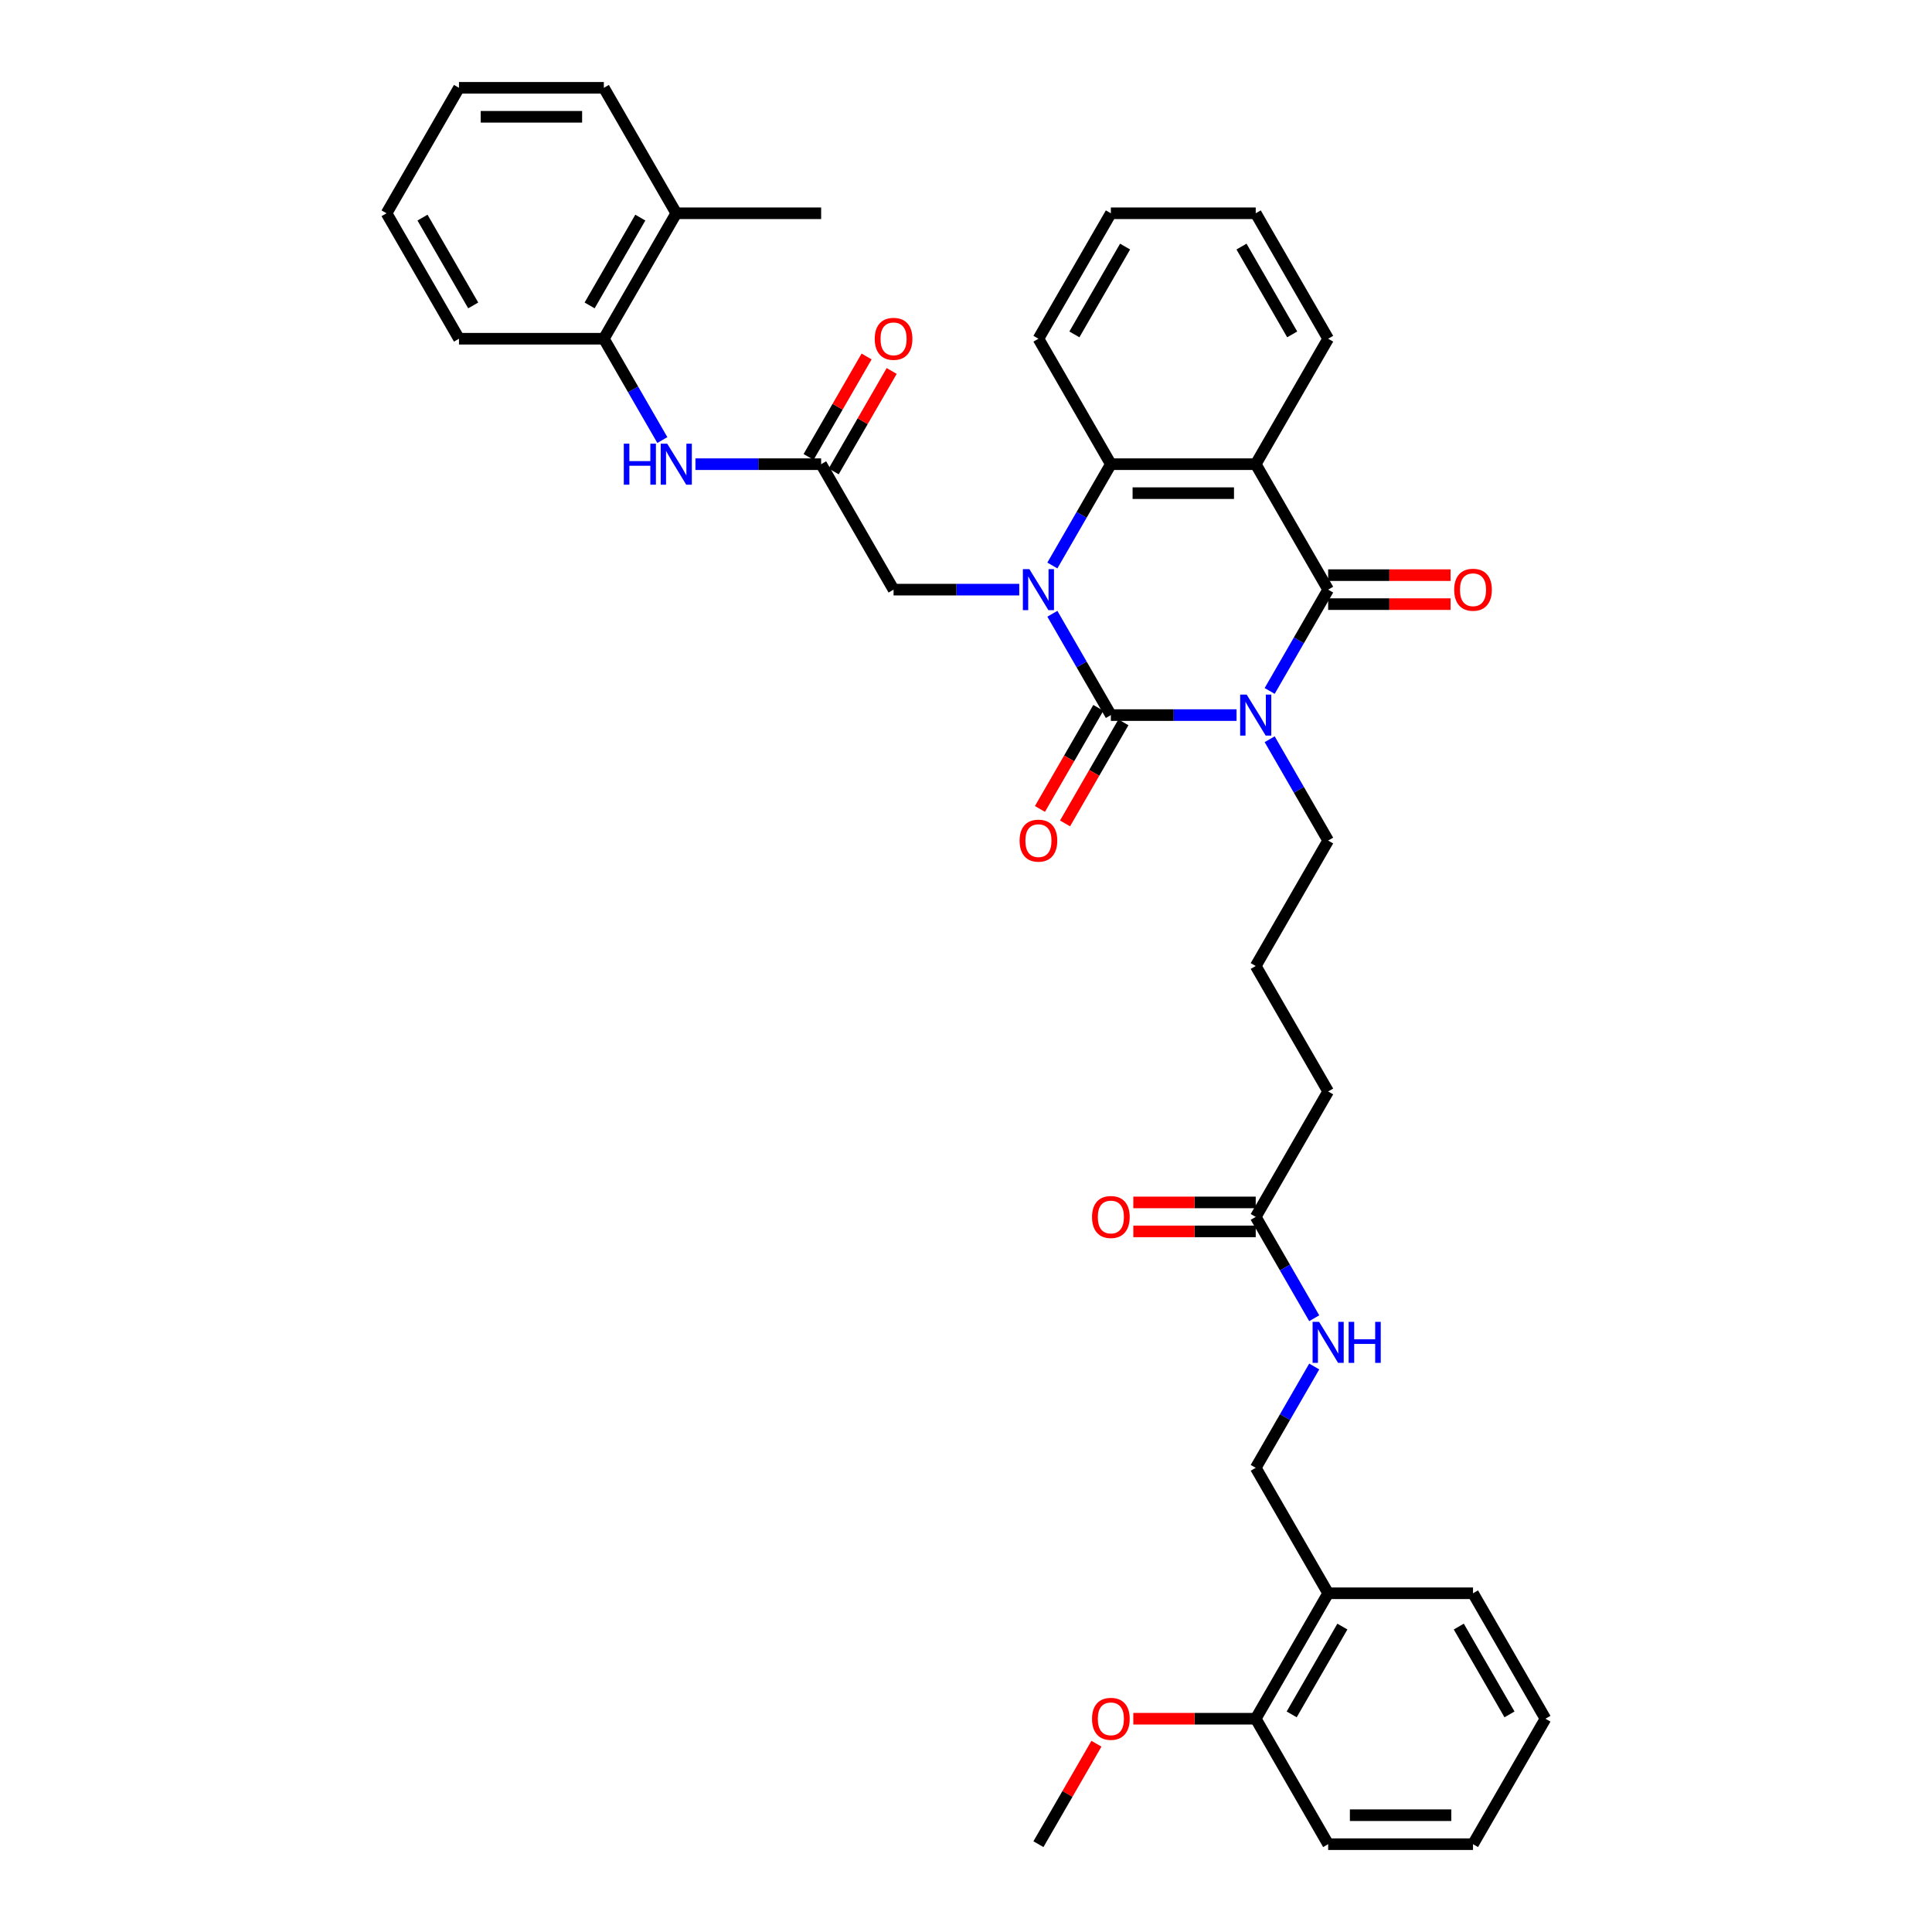 <?xml version='1.0' encoding='iso-8859-1'?>
<svg version='1.1' baseProfile='full'
              xmlns='http://www.w3.org/2000/svg'
                      xmlns:rdkit='http://www.rdkit.org/xml'
                      xmlns:xlink='http://www.w3.org/1999/xlink'
                  xml:space='preserve'
width='1000px' height='1000px' viewBox='0 0 1000 1000'>
<!-- END OF HEADER -->
<rect style='opacity:1.0;fill:#FFFFFF;stroke:none' width='1000' height='1000' x='0' y='0'> </rect>
<path class='bond-0' d='M 640.034,370.13 L 607.507,370.13' style='fill:none;fill-rule:evenodd;stroke:#0000FF;stroke-width:6px;stroke-linecap:butt;stroke-linejoin:miter;stroke-opacity:1' />
<path class='bond-0' d='M 607.507,370.13 L 574.981,370.13' style='fill:none;fill-rule:evenodd;stroke:#000000;stroke-width:6px;stroke-linecap:butt;stroke-linejoin:miter;stroke-opacity:1' />
<path class='bond-2' d='M 657.173,357.638 L 672.312,331.416' style='fill:none;fill-rule:evenodd;stroke:#0000FF;stroke-width:6px;stroke-linecap:butt;stroke-linejoin:miter;stroke-opacity:1' />
<path class='bond-2' d='M 672.312,331.416 L 687.451,305.195' style='fill:none;fill-rule:evenodd;stroke:#000000;stroke-width:6px;stroke-linecap:butt;stroke-linejoin:miter;stroke-opacity:1' />
<path class='bond-16' d='M 657.173,382.622 L 672.312,408.843' style='fill:none;fill-rule:evenodd;stroke:#0000FF;stroke-width:6px;stroke-linecap:butt;stroke-linejoin:miter;stroke-opacity:1' />
<path class='bond-16' d='M 672.312,408.843 L 687.451,435.065' style='fill:none;fill-rule:evenodd;stroke:#000000;stroke-width:6px;stroke-linecap:butt;stroke-linejoin:miter;stroke-opacity:1' />
<path class='bond-1' d='M 574.981,370.13 L 559.841,343.908' style='fill:none;fill-rule:evenodd;stroke:#000000;stroke-width:6px;stroke-linecap:butt;stroke-linejoin:miter;stroke-opacity:1' />
<path class='bond-1' d='M 559.841,343.908 L 544.702,317.687' style='fill:none;fill-rule:evenodd;stroke:#0000FF;stroke-width:6px;stroke-linecap:butt;stroke-linejoin:miter;stroke-opacity:1' />
<path class='bond-8' d='M 568.487,366.381 L 553.383,392.543' style='fill:none;fill-rule:evenodd;stroke:#000000;stroke-width:6px;stroke-linecap:butt;stroke-linejoin:miter;stroke-opacity:1' />
<path class='bond-8' d='M 553.383,392.543 L 538.278,418.704' style='fill:none;fill-rule:evenodd;stroke:#FF0000;stroke-width:6px;stroke-linecap:butt;stroke-linejoin:miter;stroke-opacity:1' />
<path class='bond-8' d='M 581.474,373.879 L 566.37,400.041' style='fill:none;fill-rule:evenodd;stroke:#000000;stroke-width:6px;stroke-linecap:butt;stroke-linejoin:miter;stroke-opacity:1' />
<path class='bond-8' d='M 566.37,400.041 L 551.265,426.202' style='fill:none;fill-rule:evenodd;stroke:#FF0000;stroke-width:6px;stroke-linecap:butt;stroke-linejoin:miter;stroke-opacity:1' />
<path class='bond-6' d='M 527.563,305.195 L 495.036,305.195' style='fill:none;fill-rule:evenodd;stroke:#0000FF;stroke-width:6px;stroke-linecap:butt;stroke-linejoin:miter;stroke-opacity:1' />
<path class='bond-6' d='M 495.036,305.195 L 462.51,305.195' style='fill:none;fill-rule:evenodd;stroke:#000000;stroke-width:6px;stroke-linecap:butt;stroke-linejoin:miter;stroke-opacity:1' />
<path class='bond-37' d='M 544.702,292.703 L 559.841,266.481' style='fill:none;fill-rule:evenodd;stroke:#0000FF;stroke-width:6px;stroke-linecap:butt;stroke-linejoin:miter;stroke-opacity:1' />
<path class='bond-37' d='M 559.841,266.481 L 574.981,240.26' style='fill:none;fill-rule:evenodd;stroke:#000000;stroke-width:6px;stroke-linecap:butt;stroke-linejoin:miter;stroke-opacity:1' />
<path class='bond-3' d='M 687.451,305.195 L 649.961,240.26' style='fill:none;fill-rule:evenodd;stroke:#000000;stroke-width:6px;stroke-linecap:butt;stroke-linejoin:miter;stroke-opacity:1' />
<path class='bond-10' d='M 687.451,312.693 L 719.131,312.693' style='fill:none;fill-rule:evenodd;stroke:#000000;stroke-width:6px;stroke-linecap:butt;stroke-linejoin:miter;stroke-opacity:1' />
<path class='bond-10' d='M 719.131,312.693 L 750.81,312.693' style='fill:none;fill-rule:evenodd;stroke:#FF0000;stroke-width:6px;stroke-linecap:butt;stroke-linejoin:miter;stroke-opacity:1' />
<path class='bond-10' d='M 687.451,297.697 L 719.131,297.697' style='fill:none;fill-rule:evenodd;stroke:#000000;stroke-width:6px;stroke-linecap:butt;stroke-linejoin:miter;stroke-opacity:1' />
<path class='bond-10' d='M 719.131,297.697 L 750.81,297.697' style='fill:none;fill-rule:evenodd;stroke:#FF0000;stroke-width:6px;stroke-linecap:butt;stroke-linejoin:miter;stroke-opacity:1' />
<path class='bond-4' d='M 649.961,240.26 L 574.981,240.26' style='fill:none;fill-rule:evenodd;stroke:#000000;stroke-width:6px;stroke-linecap:butt;stroke-linejoin:miter;stroke-opacity:1' />
<path class='bond-4' d='M 638.714,255.256 L 586.228,255.256' style='fill:none;fill-rule:evenodd;stroke:#000000;stroke-width:6px;stroke-linecap:butt;stroke-linejoin:miter;stroke-opacity:1' />
<path class='bond-20' d='M 649.961,240.26 L 687.451,175.325' style='fill:none;fill-rule:evenodd;stroke:#000000;stroke-width:6px;stroke-linecap:butt;stroke-linejoin:miter;stroke-opacity:1' />
<path class='bond-21' d='M 574.981,240.26 L 537.49,175.325' style='fill:none;fill-rule:evenodd;stroke:#000000;stroke-width:6px;stroke-linecap:butt;stroke-linejoin:miter;stroke-opacity:1' />
<path class='bond-5' d='M 425.019,240.26 L 462.51,305.195' style='fill:none;fill-rule:evenodd;stroke:#000000;stroke-width:6px;stroke-linecap:butt;stroke-linejoin:miter;stroke-opacity:1' />
<path class='bond-7' d='M 425.019,240.26 L 392.493,240.26' style='fill:none;fill-rule:evenodd;stroke:#000000;stroke-width:6px;stroke-linecap:butt;stroke-linejoin:miter;stroke-opacity:1' />
<path class='bond-7' d='M 392.493,240.26 L 359.966,240.26' style='fill:none;fill-rule:evenodd;stroke:#0000FF;stroke-width:6px;stroke-linecap:butt;stroke-linejoin:miter;stroke-opacity:1' />
<path class='bond-15' d='M 431.513,244.009 L 446.522,218.012' style='fill:none;fill-rule:evenodd;stroke:#000000;stroke-width:6px;stroke-linecap:butt;stroke-linejoin:miter;stroke-opacity:1' />
<path class='bond-15' d='M 446.522,218.012 L 461.531,192.015' style='fill:none;fill-rule:evenodd;stroke:#FF0000;stroke-width:6px;stroke-linecap:butt;stroke-linejoin:miter;stroke-opacity:1' />
<path class='bond-15' d='M 418.526,236.511 L 433.535,210.514' style='fill:none;fill-rule:evenodd;stroke:#000000;stroke-width:6px;stroke-linecap:butt;stroke-linejoin:miter;stroke-opacity:1' />
<path class='bond-15' d='M 433.535,210.514 L 448.544,184.517' style='fill:none;fill-rule:evenodd;stroke:#FF0000;stroke-width:6px;stroke-linecap:butt;stroke-linejoin:miter;stroke-opacity:1' />
<path class='bond-9' d='M 342.827,227.768 L 327.688,201.546' style='fill:none;fill-rule:evenodd;stroke:#0000FF;stroke-width:6px;stroke-linecap:butt;stroke-linejoin:miter;stroke-opacity:1' />
<path class='bond-9' d='M 327.688,201.546 L 312.549,175.325' style='fill:none;fill-rule:evenodd;stroke:#000000;stroke-width:6px;stroke-linecap:butt;stroke-linejoin:miter;stroke-opacity:1' />
<path class='bond-19' d='M 312.549,175.325 L 350.039,110.39' style='fill:none;fill-rule:evenodd;stroke:#000000;stroke-width:6px;stroke-linecap:butt;stroke-linejoin:miter;stroke-opacity:1' />
<path class='bond-19' d='M 305.185,158.086 L 331.428,112.632' style='fill:none;fill-rule:evenodd;stroke:#000000;stroke-width:6px;stroke-linecap:butt;stroke-linejoin:miter;stroke-opacity:1' />
<path class='bond-26' d='M 312.549,175.325 L 237.568,175.325' style='fill:none;fill-rule:evenodd;stroke:#000000;stroke-width:6px;stroke-linecap:butt;stroke-linejoin:miter;stroke-opacity:1' />
<path class='bond-11' d='M 687.451,824.675 L 649.961,759.74' style='fill:none;fill-rule:evenodd;stroke:#000000;stroke-width:6px;stroke-linecap:butt;stroke-linejoin:miter;stroke-opacity:1' />
<path class='bond-17' d='M 687.451,824.675 L 649.961,889.61' style='fill:none;fill-rule:evenodd;stroke:#000000;stroke-width:6px;stroke-linecap:butt;stroke-linejoin:miter;stroke-opacity:1' />
<path class='bond-17' d='M 694.815,841.914 L 668.572,887.368' style='fill:none;fill-rule:evenodd;stroke:#000000;stroke-width:6px;stroke-linecap:butt;stroke-linejoin:miter;stroke-opacity:1' />
<path class='bond-25' d='M 687.451,824.675 L 762.432,824.675' style='fill:none;fill-rule:evenodd;stroke:#000000;stroke-width:6px;stroke-linecap:butt;stroke-linejoin:miter;stroke-opacity:1' />
<path class='bond-12' d='M 649.961,629.87 L 687.451,564.935' style='fill:none;fill-rule:evenodd;stroke:#000000;stroke-width:6px;stroke-linecap:butt;stroke-linejoin:miter;stroke-opacity:1' />
<path class='bond-13' d='M 649.961,629.87 L 665.1,656.092' style='fill:none;fill-rule:evenodd;stroke:#000000;stroke-width:6px;stroke-linecap:butt;stroke-linejoin:miter;stroke-opacity:1' />
<path class='bond-13' d='M 665.1,656.092 L 680.239,682.313' style='fill:none;fill-rule:evenodd;stroke:#0000FF;stroke-width:6px;stroke-linecap:butt;stroke-linejoin:miter;stroke-opacity:1' />
<path class='bond-18' d='M 649.961,622.372 L 618.282,622.372' style='fill:none;fill-rule:evenodd;stroke:#000000;stroke-width:6px;stroke-linecap:butt;stroke-linejoin:miter;stroke-opacity:1' />
<path class='bond-18' d='M 618.282,622.372 L 586.603,622.372' style='fill:none;fill-rule:evenodd;stroke:#FF0000;stroke-width:6px;stroke-linecap:butt;stroke-linejoin:miter;stroke-opacity:1' />
<path class='bond-18' d='M 649.961,637.368 L 618.282,637.368' style='fill:none;fill-rule:evenodd;stroke:#000000;stroke-width:6px;stroke-linecap:butt;stroke-linejoin:miter;stroke-opacity:1' />
<path class='bond-18' d='M 618.282,637.368 L 586.603,637.368' style='fill:none;fill-rule:evenodd;stroke:#FF0000;stroke-width:6px;stroke-linecap:butt;stroke-linejoin:miter;stroke-opacity:1' />
<path class='bond-14' d='M 680.239,707.297 L 665.1,733.519' style='fill:none;fill-rule:evenodd;stroke:#0000FF;stroke-width:6px;stroke-linecap:butt;stroke-linejoin:miter;stroke-opacity:1' />
<path class='bond-14' d='M 665.1,733.519 L 649.961,759.74' style='fill:none;fill-rule:evenodd;stroke:#000000;stroke-width:6px;stroke-linecap:butt;stroke-linejoin:miter;stroke-opacity:1' />
<path class='bond-23' d='M 687.451,435.065 L 649.961,500' style='fill:none;fill-rule:evenodd;stroke:#000000;stroke-width:6px;stroke-linecap:butt;stroke-linejoin:miter;stroke-opacity:1' />
<path class='bond-22' d='M 649.961,889.61 L 618.282,889.61' style='fill:none;fill-rule:evenodd;stroke:#000000;stroke-width:6px;stroke-linecap:butt;stroke-linejoin:miter;stroke-opacity:1' />
<path class='bond-22' d='M 618.282,889.61 L 586.603,889.61' style='fill:none;fill-rule:evenodd;stroke:#FF0000;stroke-width:6px;stroke-linecap:butt;stroke-linejoin:miter;stroke-opacity:1' />
<path class='bond-28' d='M 649.961,889.61 L 687.451,954.545' style='fill:none;fill-rule:evenodd;stroke:#000000;stroke-width:6px;stroke-linecap:butt;stroke-linejoin:miter;stroke-opacity:1' />
<path class='bond-27' d='M 350.039,110.39 L 425.019,110.39' style='fill:none;fill-rule:evenodd;stroke:#000000;stroke-width:6px;stroke-linecap:butt;stroke-linejoin:miter;stroke-opacity:1' />
<path class='bond-29' d='M 350.039,110.39 L 312.549,45.455' style='fill:none;fill-rule:evenodd;stroke:#000000;stroke-width:6px;stroke-linecap:butt;stroke-linejoin:miter;stroke-opacity:1' />
<path class='bond-31' d='M 687.451,175.325 L 649.961,110.39' style='fill:none;fill-rule:evenodd;stroke:#000000;stroke-width:6px;stroke-linecap:butt;stroke-linejoin:miter;stroke-opacity:1' />
<path class='bond-31' d='M 668.841,173.082 L 642.598,127.628' style='fill:none;fill-rule:evenodd;stroke:#000000;stroke-width:6px;stroke-linecap:butt;stroke-linejoin:miter;stroke-opacity:1' />
<path class='bond-38' d='M 537.49,175.325 L 574.981,110.39' style='fill:none;fill-rule:evenodd;stroke:#000000;stroke-width:6px;stroke-linecap:butt;stroke-linejoin:miter;stroke-opacity:1' />
<path class='bond-38' d='M 556.101,173.082 L 582.344,127.628' style='fill:none;fill-rule:evenodd;stroke:#000000;stroke-width:6px;stroke-linecap:butt;stroke-linejoin:miter;stroke-opacity:1' />
<path class='bond-30' d='M 567.509,902.552 L 552.499,928.549' style='fill:none;fill-rule:evenodd;stroke:#FF0000;stroke-width:6px;stroke-linecap:butt;stroke-linejoin:miter;stroke-opacity:1' />
<path class='bond-30' d='M 552.499,928.549 L 537.49,954.545' style='fill:none;fill-rule:evenodd;stroke:#000000;stroke-width:6px;stroke-linecap:butt;stroke-linejoin:miter;stroke-opacity:1' />
<path class='bond-24' d='M 649.961,500 L 687.451,564.935' style='fill:none;fill-rule:evenodd;stroke:#000000;stroke-width:6px;stroke-linecap:butt;stroke-linejoin:miter;stroke-opacity:1' />
<path class='bond-33' d='M 762.432,824.675 L 799.922,889.61' style='fill:none;fill-rule:evenodd;stroke:#000000;stroke-width:6px;stroke-linecap:butt;stroke-linejoin:miter;stroke-opacity:1' />
<path class='bond-33' d='M 755.068,841.914 L 781.312,887.368' style='fill:none;fill-rule:evenodd;stroke:#000000;stroke-width:6px;stroke-linecap:butt;stroke-linejoin:miter;stroke-opacity:1' />
<path class='bond-34' d='M 237.568,175.325 L 200.078,110.39' style='fill:none;fill-rule:evenodd;stroke:#000000;stroke-width:6px;stroke-linecap:butt;stroke-linejoin:miter;stroke-opacity:1' />
<path class='bond-34' d='M 244.932,158.086 L 218.688,112.632' style='fill:none;fill-rule:evenodd;stroke:#000000;stroke-width:6px;stroke-linecap:butt;stroke-linejoin:miter;stroke-opacity:1' />
<path class='bond-40' d='M 687.451,954.545 L 762.432,954.545' style='fill:none;fill-rule:evenodd;stroke:#000000;stroke-width:6px;stroke-linecap:butt;stroke-linejoin:miter;stroke-opacity:1' />
<path class='bond-40' d='M 698.698,939.549 L 751.185,939.549' style='fill:none;fill-rule:evenodd;stroke:#000000;stroke-width:6px;stroke-linecap:butt;stroke-linejoin:miter;stroke-opacity:1' />
<path class='bond-39' d='M 312.549,45.455 L 237.568,45.455' style='fill:none;fill-rule:evenodd;stroke:#000000;stroke-width:6px;stroke-linecap:butt;stroke-linejoin:miter;stroke-opacity:1' />
<path class='bond-39' d='M 301.302,60.451 L 248.815,60.451' style='fill:none;fill-rule:evenodd;stroke:#000000;stroke-width:6px;stroke-linecap:butt;stroke-linejoin:miter;stroke-opacity:1' />
<path class='bond-32' d='M 649.961,110.39 L 574.981,110.39' style='fill:none;fill-rule:evenodd;stroke:#000000;stroke-width:6px;stroke-linecap:butt;stroke-linejoin:miter;stroke-opacity:1' />
<path class='bond-35' d='M 799.922,889.61 L 762.432,954.545' style='fill:none;fill-rule:evenodd;stroke:#000000;stroke-width:6px;stroke-linecap:butt;stroke-linejoin:miter;stroke-opacity:1' />
<path class='bond-36' d='M 200.078,110.39 L 237.568,45.455' style='fill:none;fill-rule:evenodd;stroke:#000000;stroke-width:6px;stroke-linecap:butt;stroke-linejoin:miter;stroke-opacity:1' />
<path  class='atom-0' d='M 645.267 359.513
L 652.226 370.76
Q 652.915 371.869, 654.025 373.879
Q 655.135 375.888, 655.195 376.008
L 655.195 359.513
L 658.014 359.513
L 658.014 380.747
L 655.105 380.747
L 647.637 368.45
Q 646.767 367.011, 645.837 365.361
Q 644.937 363.712, 644.667 363.202
L 644.667 380.747
L 641.908 380.747
L 641.908 359.513
L 645.267 359.513
' fill='#0000FF'/>
<path  class='atom-2' d='M 532.796 294.578
L 539.755 305.825
Q 540.445 306.934, 541.554 308.944
Q 542.664 310.953, 542.724 311.073
L 542.724 294.578
L 545.543 294.578
L 545.543 315.812
L 542.634 315.812
L 535.166 303.515
Q 534.296 302.076, 533.366 300.426
Q 532.467 298.776, 532.197 298.267
L 532.197 315.812
L 529.437 315.812
L 529.437 294.578
L 532.796 294.578
' fill='#0000FF'/>
<path  class='atom-8' d='M 322.881 229.642
L 325.76 229.642
L 325.76 238.67
L 336.617 238.67
L 336.617 229.642
L 339.497 229.642
L 339.497 250.877
L 336.617 250.877
L 336.617 241.07
L 325.76 241.07
L 325.76 250.877
L 322.881 250.877
L 322.881 229.642
' fill='#0000FF'/>
<path  class='atom-8' d='M 345.345 229.642
L 352.303 240.89
Q 352.993 241.999, 354.103 244.009
Q 355.213 246.018, 355.273 246.138
L 355.273 229.642
L 358.092 229.642
L 358.092 250.877
L 355.183 250.877
L 347.714 238.58
Q 346.845 237.141, 345.915 235.491
Q 345.015 233.841, 344.745 233.332
L 344.745 250.877
L 341.986 250.877
L 341.986 229.642
L 345.345 229.642
' fill='#0000FF'/>
<path  class='atom-9' d='M 527.743 435.125
Q 527.743 430.026, 530.262 427.177
Q 532.781 424.328, 537.49 424.328
Q 542.199 424.328, 544.718 427.177
Q 547.238 430.026, 547.238 435.125
Q 547.238 440.284, 544.688 443.223
Q 542.139 446.132, 537.49 446.132
Q 532.811 446.132, 530.262 443.223
Q 527.743 440.314, 527.743 435.125
M 537.49 443.733
Q 540.729 443.733, 542.469 441.573
Q 544.239 439.384, 544.239 435.125
Q 544.239 430.956, 542.469 428.857
Q 540.729 426.727, 537.49 426.727
Q 534.251 426.727, 532.482 428.827
Q 530.742 430.926, 530.742 435.125
Q 530.742 439.414, 532.482 441.573
Q 534.251 443.733, 537.49 443.733
' fill='#FF0000'/>
<path  class='atom-11' d='M 752.684 305.255
Q 752.684 300.156, 755.204 297.307
Q 757.723 294.458, 762.432 294.458
Q 767.141 294.458, 769.66 297.307
Q 772.179 300.156, 772.179 305.255
Q 772.179 310.413, 769.63 313.353
Q 767.081 316.262, 762.432 316.262
Q 757.753 316.262, 755.204 313.353
Q 752.684 310.443, 752.684 305.255
M 762.432 313.863
Q 765.671 313.863, 767.411 311.703
Q 769.18 309.514, 769.18 305.255
Q 769.18 301.086, 767.411 298.986
Q 765.671 296.857, 762.432 296.857
Q 759.193 296.857, 757.423 298.956
Q 755.684 301.056, 755.684 305.255
Q 755.684 309.544, 757.423 311.703
Q 759.193 313.863, 762.432 313.863
' fill='#FF0000'/>
<path  class='atom-14' d='M 682.758 684.188
L 689.716 695.435
Q 690.406 696.545, 691.515 698.554
Q 692.625 700.564, 692.685 700.684
L 692.685 684.188
L 695.504 684.188
L 695.504 705.422
L 692.595 705.422
L 685.127 693.126
Q 684.257 691.686, 683.327 690.036
Q 682.428 688.387, 682.158 687.877
L 682.158 705.422
L 679.398 705.422
L 679.398 684.188
L 682.758 684.188
' fill='#0000FF'/>
<path  class='atom-14' d='M 698.054 684.188
L 700.933 684.188
L 700.933 693.216
L 711.79 693.216
L 711.79 684.188
L 714.669 684.188
L 714.669 705.422
L 711.79 705.422
L 711.79 695.615
L 700.933 695.615
L 700.933 705.422
L 698.054 705.422
L 698.054 684.188
' fill='#0000FF'/>
<path  class='atom-16' d='M 452.762 175.385
Q 452.762 170.286, 455.282 167.437
Q 457.801 164.587, 462.51 164.587
Q 467.219 164.587, 469.738 167.437
Q 472.257 170.286, 472.257 175.385
Q 472.257 180.543, 469.708 183.483
Q 467.159 186.392, 462.51 186.392
Q 457.831 186.392, 455.282 183.483
Q 452.762 180.573, 452.762 175.385
M 462.51 183.992
Q 465.749 183.992, 467.488 181.833
Q 469.258 179.644, 469.258 175.385
Q 469.258 171.216, 467.488 169.116
Q 465.749 166.987, 462.51 166.987
Q 459.271 166.987, 457.501 169.086
Q 455.761 171.186, 455.761 175.385
Q 455.761 179.674, 457.501 181.833
Q 459.271 183.992, 462.51 183.992
' fill='#FF0000'/>
<path  class='atom-19' d='M 565.233 629.93
Q 565.233 624.831, 567.752 621.982
Q 570.272 619.133, 574.981 619.133
Q 579.689 619.133, 582.209 621.982
Q 584.728 624.831, 584.728 629.93
Q 584.728 635.089, 582.179 638.028
Q 579.629 640.937, 574.981 640.937
Q 570.302 640.937, 567.752 638.028
Q 565.233 635.119, 565.233 629.93
M 574.981 638.538
Q 578.22 638.538, 579.959 636.378
Q 581.729 634.189, 581.729 629.93
Q 581.729 625.761, 579.959 623.662
Q 578.22 621.532, 574.981 621.532
Q 571.741 621.532, 569.972 623.632
Q 568.232 625.731, 568.232 629.93
Q 568.232 634.219, 569.972 636.378
Q 571.741 638.538, 574.981 638.538
' fill='#FF0000'/>
<path  class='atom-23' d='M 565.233 889.67
Q 565.233 884.572, 567.752 881.722
Q 570.272 878.873, 574.981 878.873
Q 579.689 878.873, 582.209 881.722
Q 584.728 884.572, 584.728 889.67
Q 584.728 894.829, 582.179 897.768
Q 579.629 900.678, 574.981 900.678
Q 570.302 900.678, 567.752 897.768
Q 565.233 894.859, 565.233 889.67
M 574.981 898.278
Q 578.22 898.278, 579.959 896.119
Q 581.729 893.929, 581.729 889.67
Q 581.729 885.501, 579.959 883.402
Q 578.22 881.273, 574.981 881.273
Q 571.741 881.273, 569.972 883.372
Q 568.232 885.471, 568.232 889.67
Q 568.232 893.959, 569.972 896.119
Q 571.741 898.278, 574.981 898.278
' fill='#FF0000'/>
</svg>
